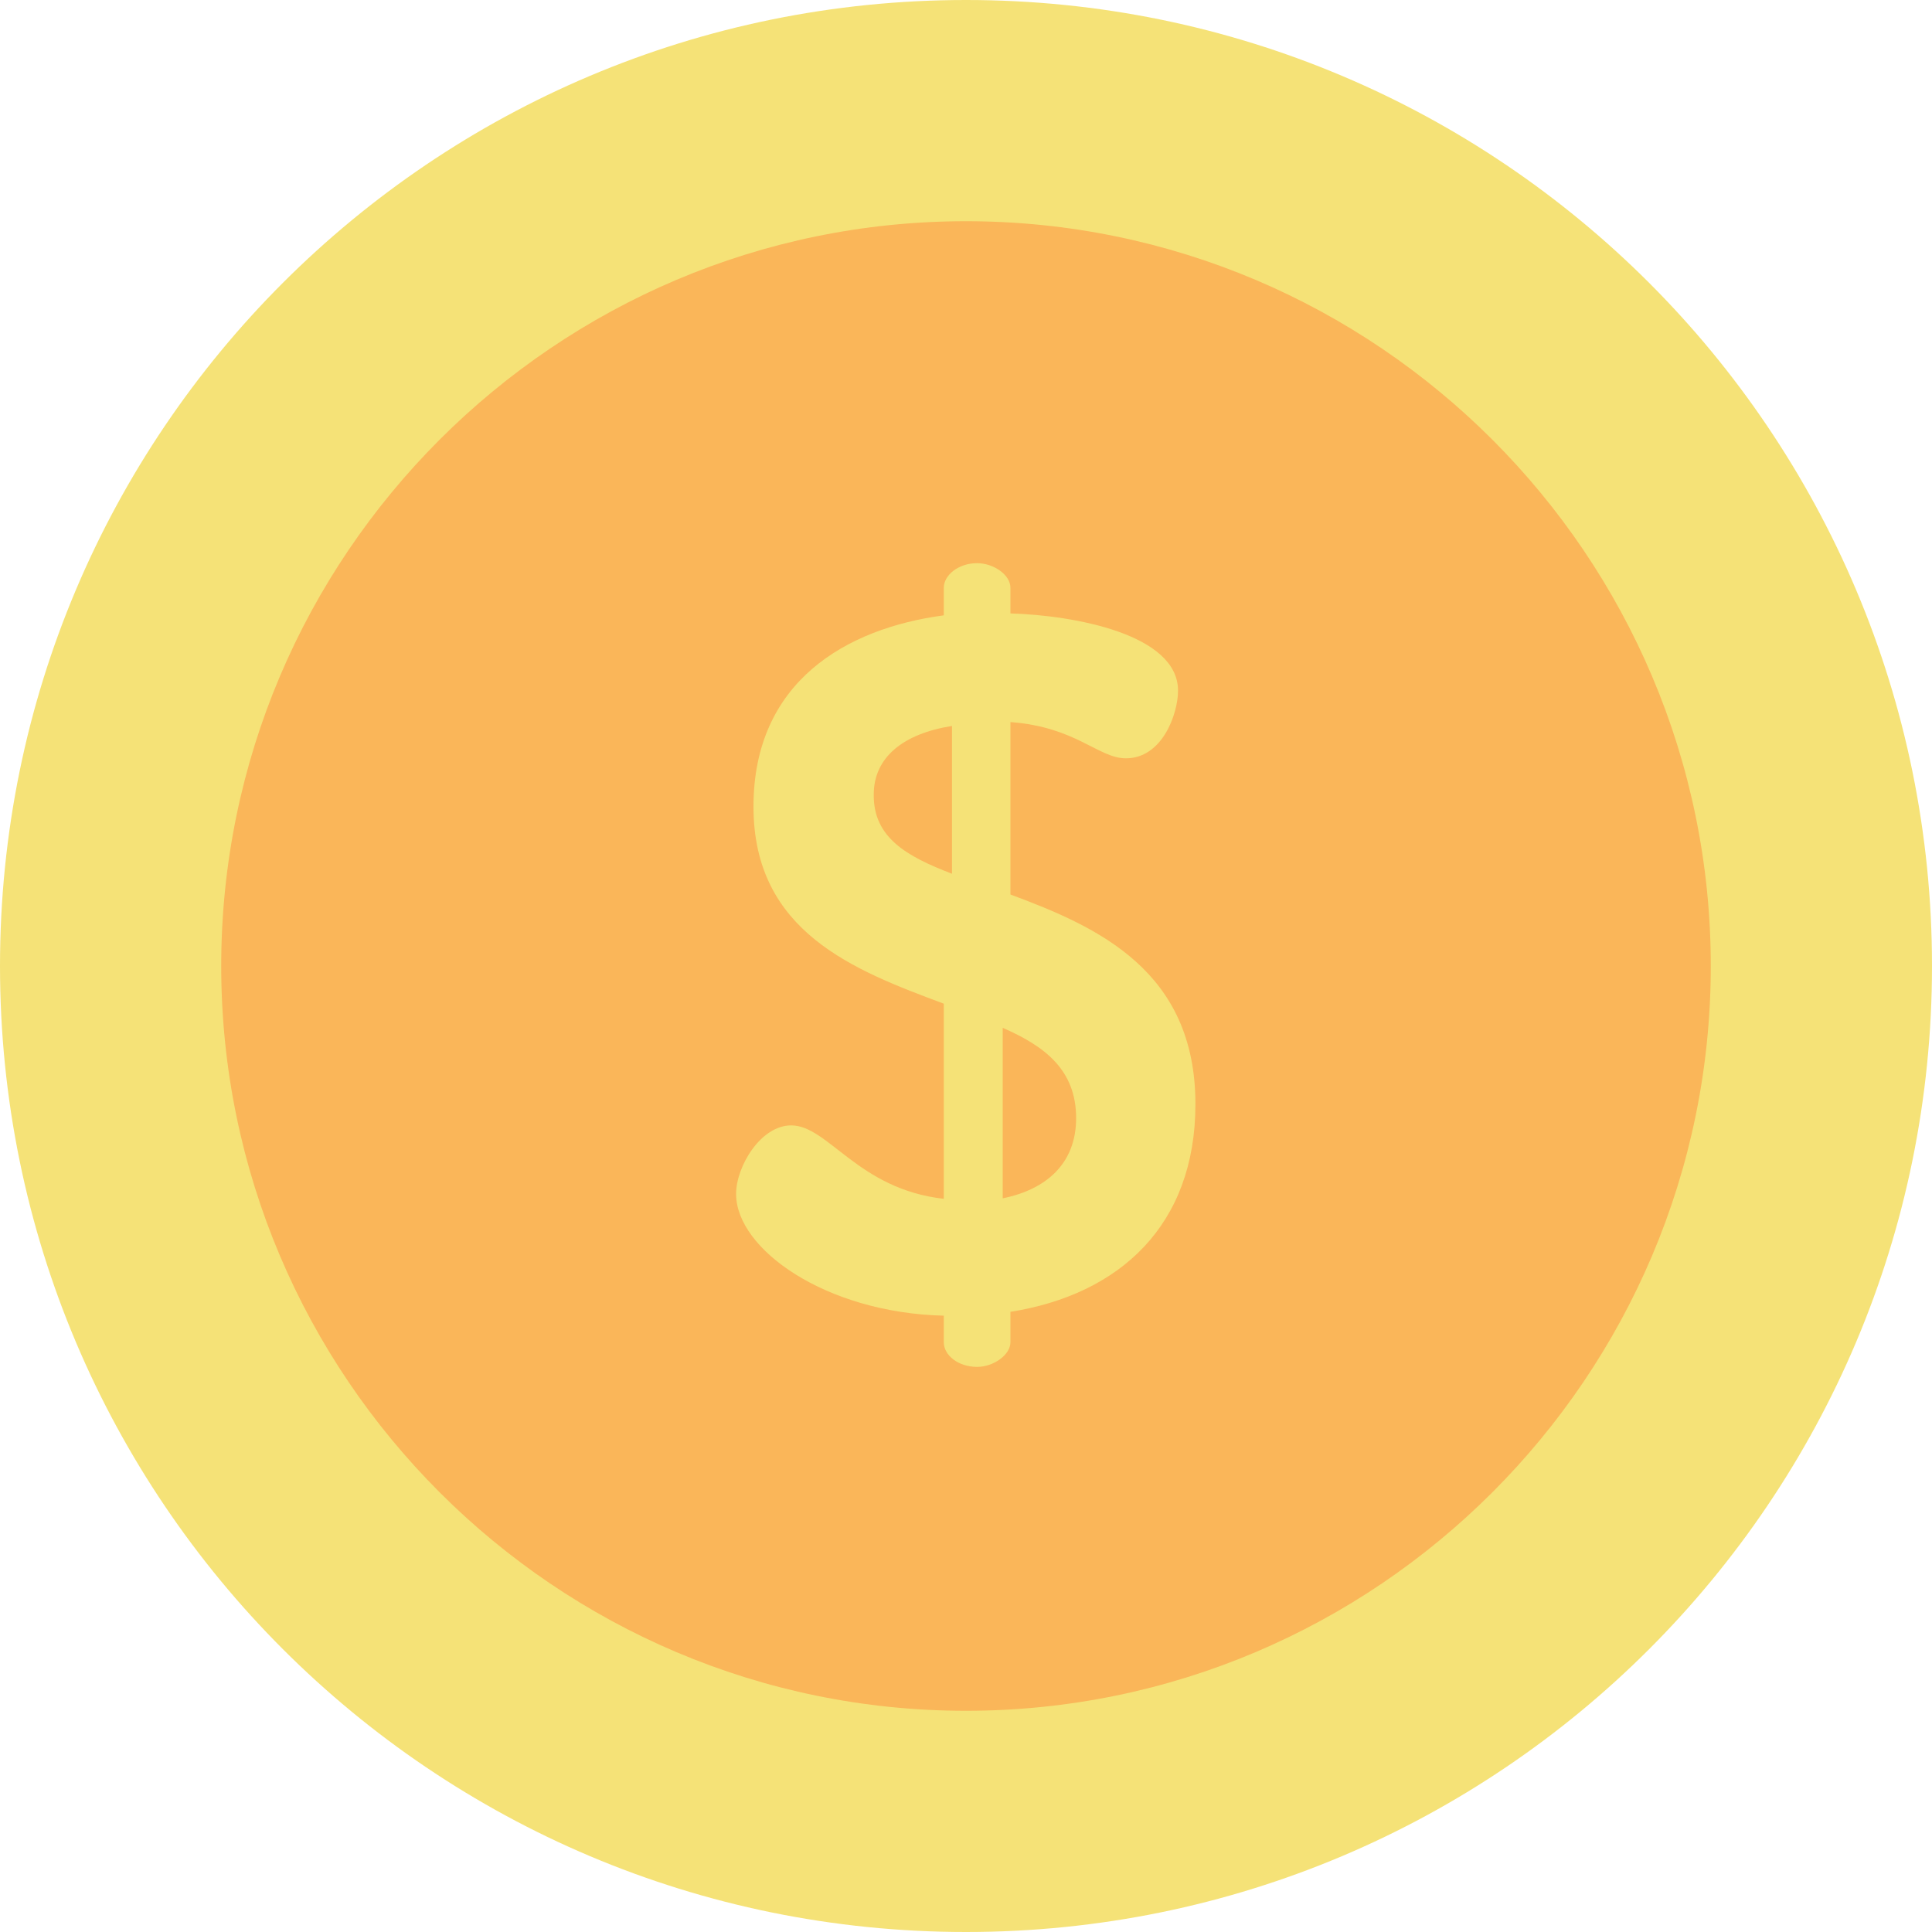 <?xml version="1.0" encoding="utf-8"?>
<svg xmlns="http://www.w3.org/2000/svg" xmlns:xlink="http://www.w3.org/1999/xlink" version="1.1" id="OBJECTS" x="0px" y="0px" viewBox="0 0 40 40" style="enable-background:new 0 0 40 40;">
<style type="text/css">
	.st0{fill:#B35F49;}
	.st1{fill:#804231;}
	.st2{fill:#C6715A;}
	.st3{fill:#99503D;}
	.st4{fill:#FFDA44;}
	.st5{fill:#EEBF00;}
	.st6{fill:#ECE8E7;}
	.st7{fill:#DED6D4;}
	.st8{fill:#293939;}
	.st9{fill:#384949;}
	.st10{fill:#C3B2AE;}
	.st11{fill:#FE4949;}
	.st12{fill:#D1C4C1;}
	.st13{fill:#FE6D6D;}
	.st14{fill:#3E5959;}
	.st15{fill:#F5E277;}
	.st16{fill:#FAB659;}
</style>
<path class="st15" d="M40,20c0,11.05-8.95,20-20,20S0,31.05,0,20S8.95,0,20,0S40,8.95,40,20z"/>
<path class="st16" d="M20,35.42C11.5,35.42,4.58,28.5,4.58,20S11.5,4.58,20,4.58S35.42,11.5,35.42,20S28.5,35.42,20,35.42z"/>
<path class="st15" d="M19.54,27.24c-2.45-0.06-4.3-1.38-4.3-2.52c0-0.57,0.51-1.42,1.14-1.42c0.77,0,1.38,1.32,3.16,1.52v-4.04  c-1.85-0.69-3.94-1.48-3.94-4.08c0-2.58,1.91-3.69,3.94-3.96v-0.57c0-0.26,0.3-0.51,0.69-0.51c0.34,0,0.69,0.24,0.69,0.51v0.53  c1.32,0.04,3.47,0.43,3.47,1.6c0,0.47-0.32,1.4-1.08,1.4c-0.57,0-1.03-0.65-2.39-0.75v3.57c1.81,0.67,3.83,1.58,3.83,4.34  c0,2.5-1.56,3.94-3.83,4.3v0.63c0,0.26-0.35,0.51-0.69,0.51c-0.39,0-0.69-0.24-0.69-0.51V27.24z M19.71,18.09v-3.06  c-1.01,0.16-1.62,0.65-1.62,1.42C18.08,17.34,18.77,17.73,19.71,18.09z M20.76,21.28v3.53c0.89-0.18,1.52-0.71,1.52-1.66  C22.28,22.15,21.63,21.66,20.76,21.28z"/>
</svg>